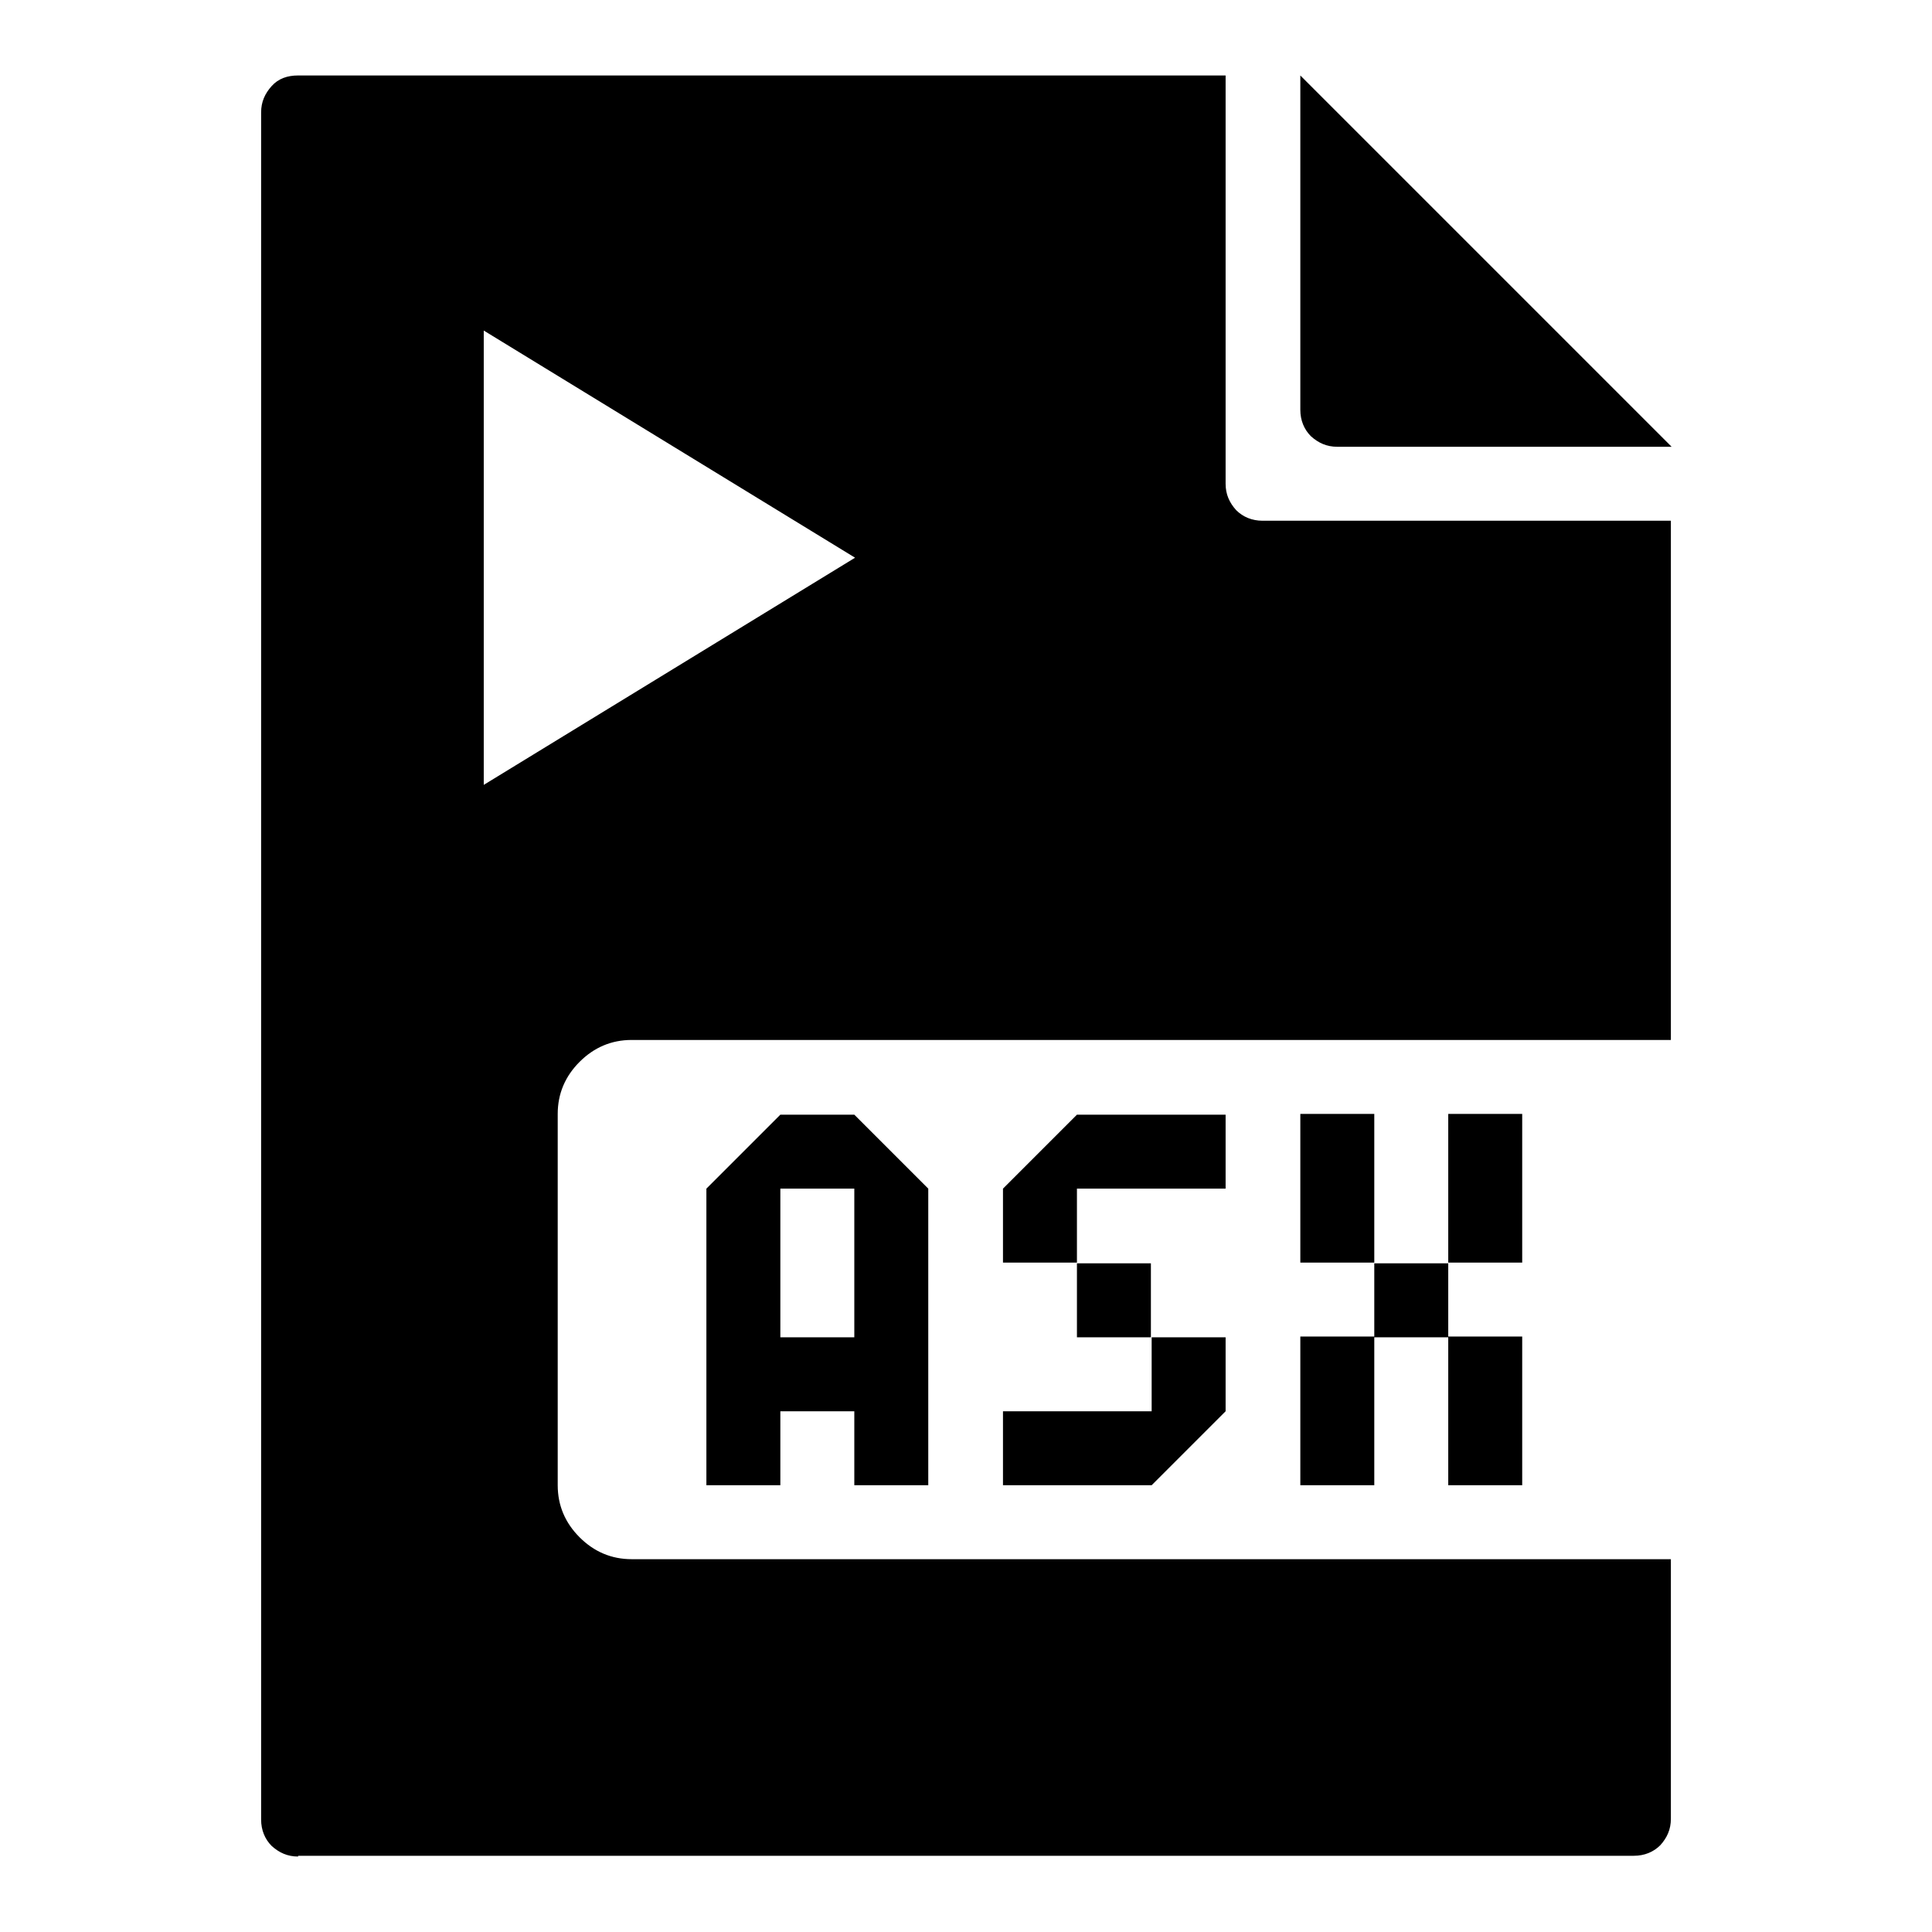 <?xml version="1.0" encoding="utf-8"?>
<!-- Svg Vector Icons : http://www.onlinewebfonts.com/icon -->
<!DOCTYPE svg PUBLIC "-//W3C//DTD SVG 1.1//EN" "http://www.w3.org/Graphics/SVG/1.1/DTD/svg11.dtd">
<svg version="1.1" xmlns="http://www.w3.org/2000/svg" xmlns:xlink="http://www.w3.org/1999/xlink" x="0px" y="0px" viewBox="0 0 256 256" enable-background="new 0 0 256 256" xml:space="preserve">
<g><g><g><path fill="#000000" d="M39.5,246c-1.4,0-2.5-0.5-3.5-1.4c-0.9-0.9-1.4-2.1-1.4-3.5V14.9c0-1.4,0.5-2.5,1.4-3.5c0.9-1,2.1-1.4,3.5-1.4h122.9v54.1c0,1.4,0.5,2.5,1.4,3.5c0.9,0.9,2.1,1.4,3.5,1.4h54.1v68.8H83.7c-2.7,0-5,1-6.9,2.9c-1.9,1.9-2.9,4.2-2.9,6.9v49.2c0,2.7,1,5,2.9,6.9c1.9,1.9,4.2,2.9,6.9,2.9h137.7v34.4c0,1.4-0.5,2.5-1.4,3.5c-0.9,0.9-2.1,1.4-3.5,1.4H39.5z M177.2,59.2c-1.4,0-2.5-0.5-3.5-1.4c-0.9-0.9-1.4-2.1-1.4-3.5V10l49.2,49.2H177.2z M64.1,104l49.2-30.1L64.1,43.8V104z M93.6,196.8v-39.3l9.8-9.8h9.8l9.8,9.8v39.3h-9.8V187h-9.8v9.8H93.6z M132.9,167.3v-9.8l9.8-9.8h19.7v9.8h-19.7v9.8H132.9z M172.3,167.3v-19.7h9.8v19.7H172.3z M191.9,167.3v-19.7h9.8v19.7H191.9z M103.4,177.2h9.8v-19.7h-9.8V177.2z M142.7,177.2v-9.8h9.8v9.8H142.7z M182.1,177.2v-9.8h9.8v9.8H182.1z M132.9,196.8V187h19.7v-9.8h9.8v9.8l-9.8,9.8H132.9z M172.3,196.8v-19.7h9.8v19.7H172.3z M191.9,196.8v-19.7h9.8v19.7H191.9z"/></g></g></g>
</svg>